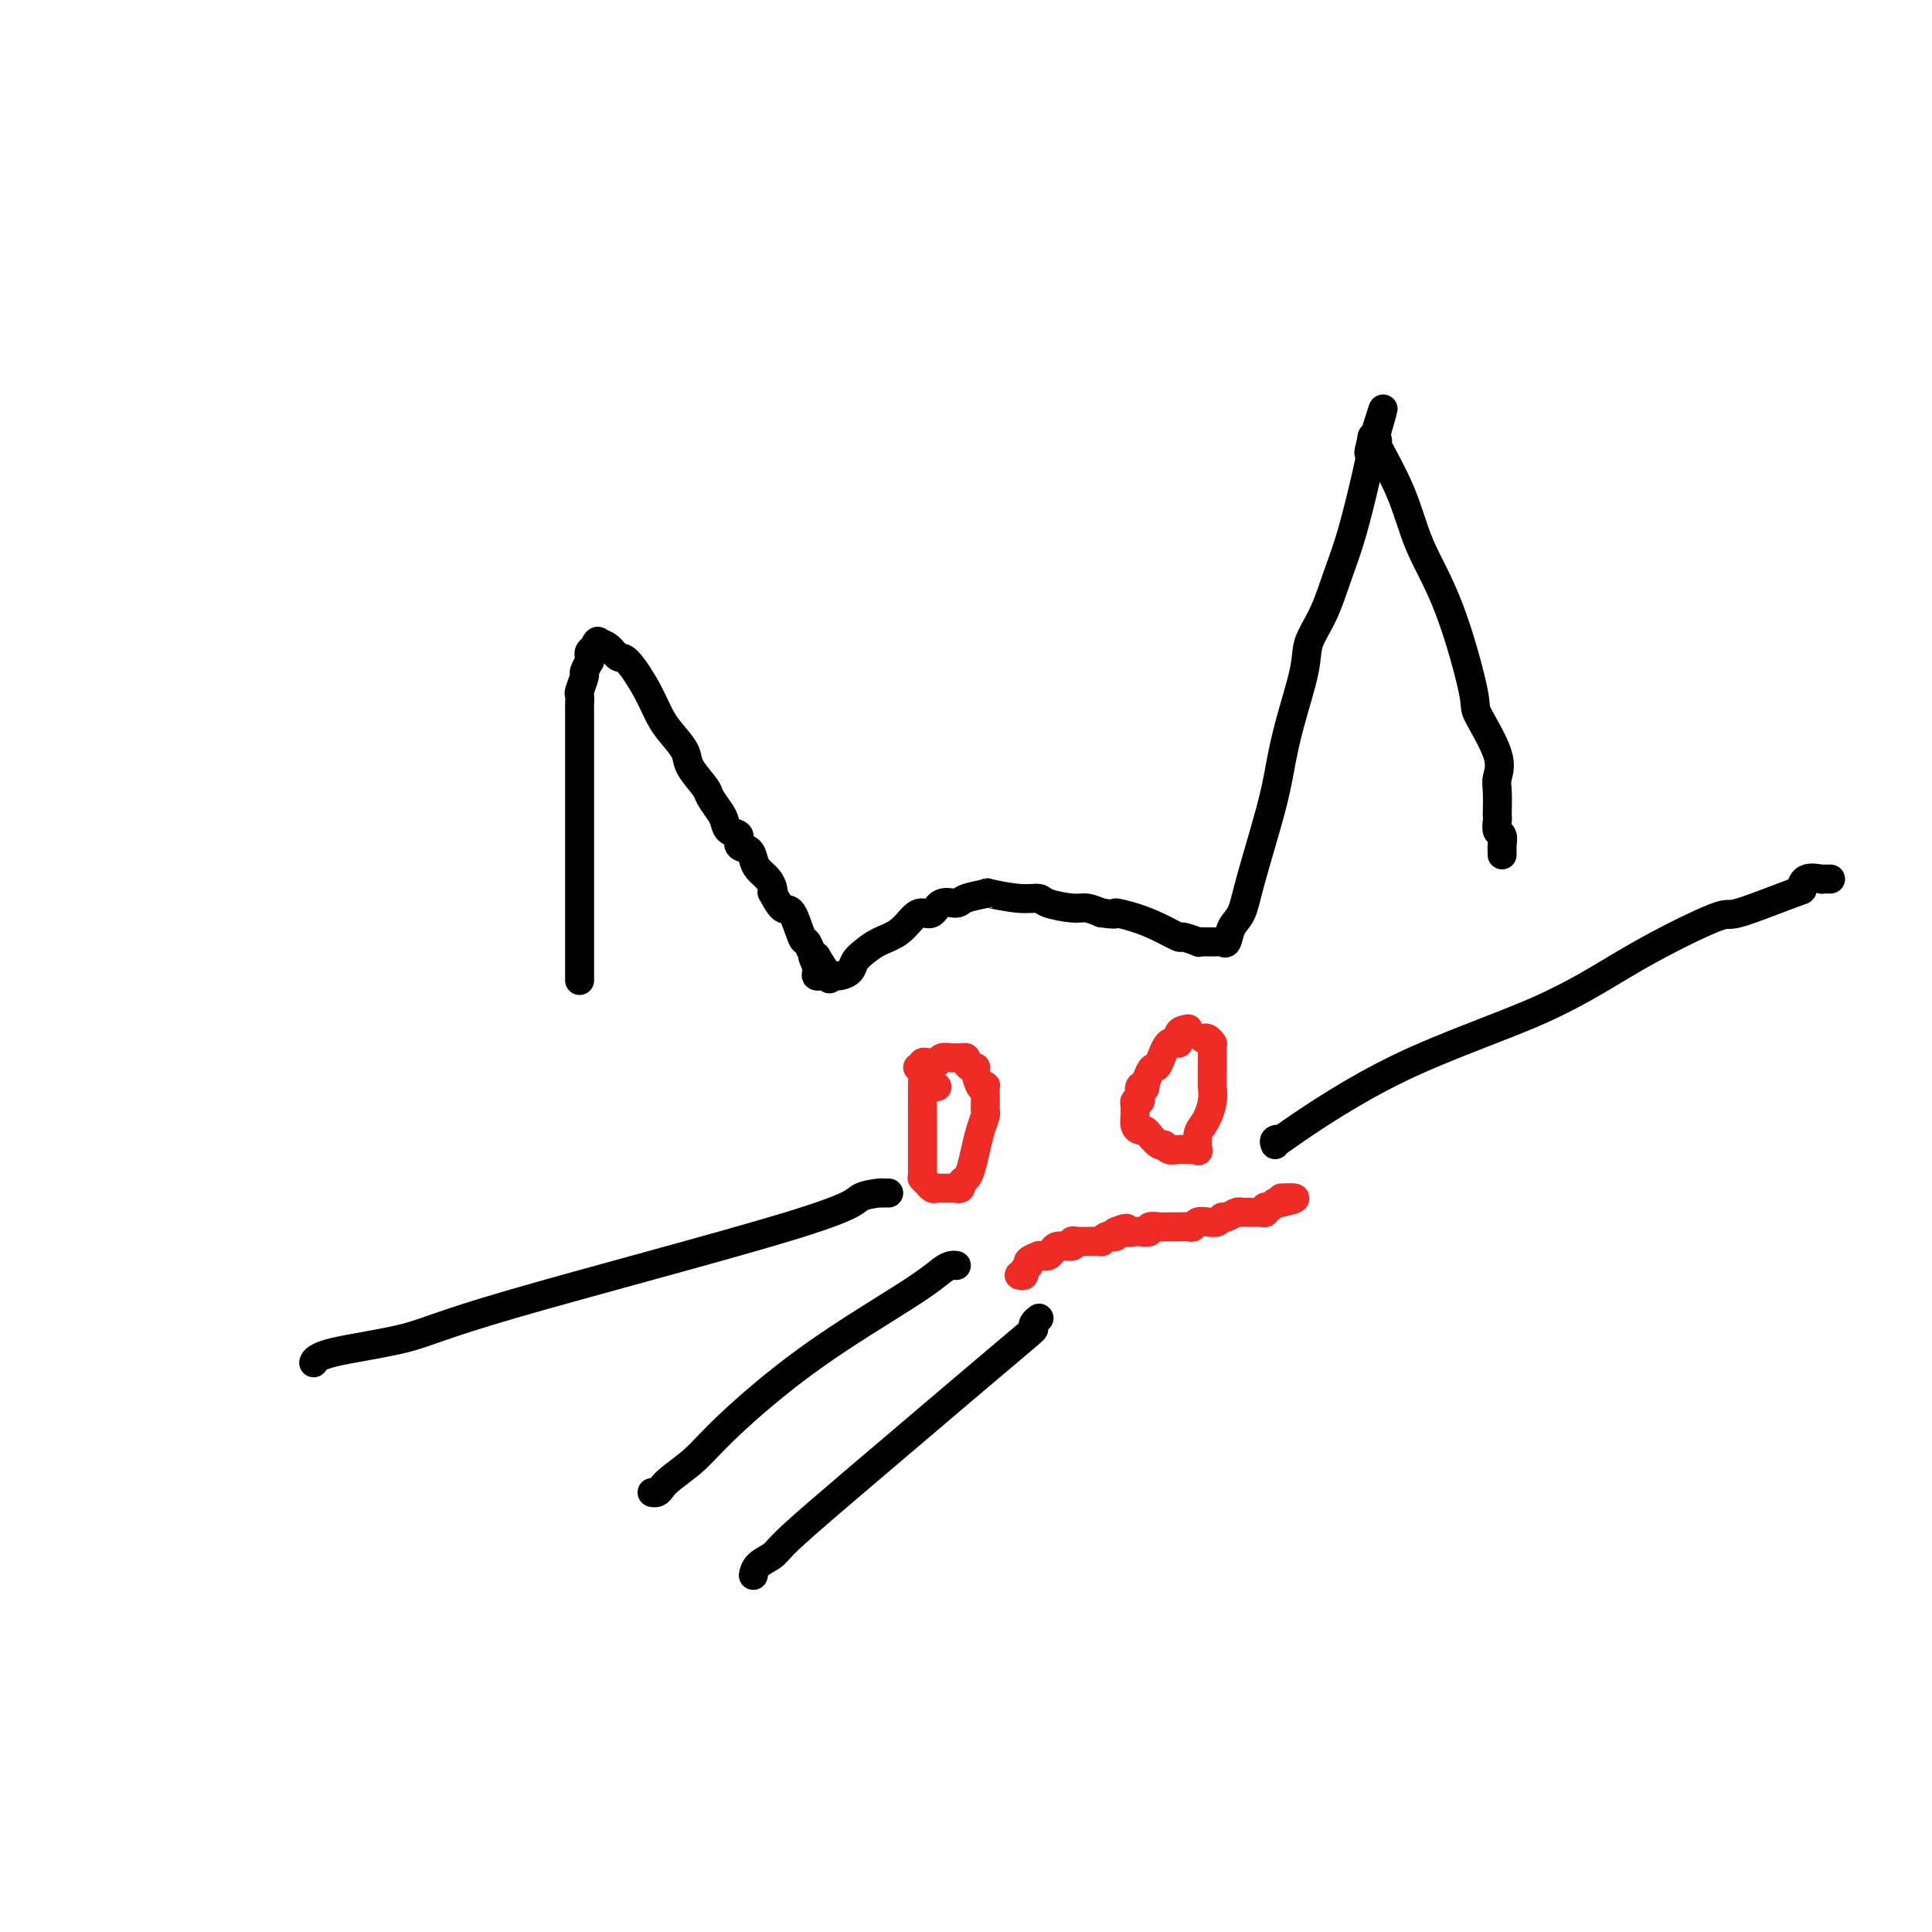 <svg viewBox='0 0 400 400' version='1.1' xmlns='http://www.w3.org/2000/svg' xmlns:xlink='http://www.w3.org/1999/xlink'><g fill='none' stroke='#000000' stroke-width='6' stroke-linecap='round' stroke-linejoin='round'><path d='M120,203c0.000,-0.448 0.000,-0.896 0,-1c-0.000,-0.104 -0.000,0.135 0,0c0.000,-0.135 0.000,-0.644 0,-1c-0.000,-0.356 -0.000,-0.558 0,-1c0.000,-0.442 0.000,-1.122 0,-2c-0.000,-0.878 -0.000,-1.954 0,-3c0.000,-1.046 0.000,-2.062 0,-3c-0.000,-0.938 -0.000,-1.797 0,-3c0.000,-1.203 0.000,-2.750 0,-4c-0.000,-1.250 -0.000,-2.202 0,-4c0.000,-1.798 0.000,-4.443 0,-6c-0.000,-1.557 -0.000,-2.027 0,-5c0.000,-2.973 0.000,-8.449 0,-11c-0.000,-2.551 -0.000,-2.178 0,-3c0.000,-0.822 0.000,-2.841 0,-4c-0.000,-1.159 -0.001,-1.460 0,-2c0.001,-0.540 0.004,-1.318 0,-2c-0.004,-0.682 -0.016,-1.266 0,-2c0.016,-0.734 0.061,-1.616 0,-2c-0.061,-0.384 -0.227,-0.270 0,-1c0.227,-0.730 0.846,-2.304 1,-3c0.154,-0.696 -0.155,-0.515 0,-1c0.155,-0.485 0.776,-1.635 1,-2c0.224,-0.365 0.050,0.057 0,0c-0.050,-0.057 0.025,-0.592 0,-1c-0.025,-0.408 -0.150,-0.688 0,-1c0.150,-0.312 0.575,-0.656 1,-1'/><path d='M123,134c0.684,-1.775 0.894,-1.214 1,-1c0.106,0.214 0.110,0.081 0,0c-0.110,-0.081 -0.332,-0.109 0,0c0.332,0.109 1.218,0.356 2,1c0.782,0.644 1.459,1.684 2,2c0.541,0.316 0.947,-0.092 2,1c1.053,1.092 2.752,3.684 4,6c1.248,2.316 2.044,4.358 3,6c0.956,1.642 2.072,2.886 3,4c0.928,1.114 1.667,2.098 2,3c0.333,0.902 0.261,1.722 1,3c0.739,1.278 2.291,3.015 3,4c0.709,0.985 0.576,1.218 1,2c0.424,0.782 1.404,2.111 2,3c0.596,0.889 0.807,1.337 1,2c0.193,0.663 0.366,1.543 1,2c0.634,0.457 1.727,0.493 2,1c0.273,0.507 -0.274,1.487 0,2c0.274,0.513 1.369,0.561 2,1c0.631,0.439 0.796,1.271 1,2c0.204,0.729 0.445,1.355 1,2c0.555,0.645 1.423,1.309 2,2c0.577,0.691 0.864,1.410 1,2c0.136,0.590 0.120,1.052 0,1c-0.120,-0.052 -0.345,-0.618 0,0c0.345,0.618 1.258,2.421 2,3c0.742,0.579 1.312,-0.066 2,1c0.688,1.066 1.494,3.842 2,5c0.506,1.158 0.713,0.696 1,1c0.287,0.304 0.653,1.372 1,2c0.347,0.628 0.673,0.814 1,1'/><path d='M169,198c5.410,8.707 1.435,2.974 0,1c-1.435,-1.974 -0.329,-0.189 0,1c0.329,1.189 -0.119,1.783 0,2c0.119,0.217 0.806,0.058 1,0c0.194,-0.058 -0.106,-0.016 0,0c0.106,0.016 0.619,0.005 1,0c0.381,-0.005 0.631,-0.003 1,0c0.369,0.003 0.858,0.009 1,0c0.142,-0.009 -0.062,-0.033 0,0c0.062,0.033 0.389,0.122 1,0c0.611,-0.122 1.507,-0.454 2,-1c0.493,-0.546 0.583,-1.305 1,-2c0.417,-0.695 1.161,-1.325 2,-2c0.839,-0.675 1.772,-1.394 3,-2c1.228,-0.606 2.750,-1.098 4,-2c1.250,-0.902 2.226,-2.213 3,-3c0.774,-0.787 1.345,-1.051 2,-1c0.655,0.051 1.392,0.417 2,0c0.608,-0.417 1.086,-1.615 2,-2c0.914,-0.385 2.264,0.044 3,0c0.736,-0.044 0.859,-0.563 2,-1c1.141,-0.437 3.300,-0.794 4,-1c0.700,-0.206 -0.059,-0.261 1,0c1.059,0.261 3.935,0.840 6,1c2.065,0.160 3.319,-0.098 4,0c0.681,0.098 0.791,0.552 2,1c1.209,0.448 3.518,0.890 5,1c1.482,0.110 2.138,-0.111 3,0c0.862,0.111 1.931,0.556 3,1'/><path d='M228,189c4.214,0.582 2.748,0.036 3,0c0.252,-0.036 2.223,0.439 4,1c1.777,0.561 3.361,1.208 5,2c1.639,0.792 3.332,1.729 4,2c0.668,0.271 0.311,-0.124 1,0c0.689,0.124 2.423,0.765 3,1c0.577,0.235 -0.004,0.063 0,0c0.004,-0.063 0.593,-0.017 1,0c0.407,0.017 0.634,0.004 1,0c0.366,-0.004 0.872,0.001 1,0c0.128,-0.001 -0.121,-0.010 0,0c0.121,0.010 0.613,0.037 1,0c0.387,-0.037 0.668,-0.140 1,0c0.332,0.140 0.715,0.521 1,0c0.285,-0.521 0.471,-1.946 1,-3c0.529,-1.054 1.400,-1.739 2,-3c0.600,-1.261 0.928,-3.099 2,-7c1.072,-3.901 2.887,-9.865 4,-14c1.113,-4.135 1.522,-6.441 2,-9c0.478,-2.559 1.023,-5.371 2,-9c0.977,-3.629 2.386,-8.074 3,-11c0.614,-2.926 0.434,-4.334 1,-6c0.566,-1.666 1.878,-3.590 3,-6c1.122,-2.410 2.053,-5.306 3,-8c0.947,-2.694 1.909,-5.187 3,-9c1.091,-3.813 2.312,-8.947 3,-12c0.688,-3.053 0.844,-4.027 1,-5'/><path d='M284,93c4.637,-15.945 1.230,-4.807 0,-1c-1.230,3.807 -0.281,0.284 0,-1c0.281,-1.284 -0.105,-0.329 0,0c0.105,0.329 0.700,0.033 1,0c0.300,-0.033 0.304,0.198 0,0c-0.304,-0.198 -0.918,-0.827 0,1c0.918,1.827 3.366,6.108 5,10c1.634,3.892 2.453,7.394 4,11c1.547,3.606 3.822,7.315 6,13c2.178,5.685 4.258,13.345 5,17c0.742,3.655 0.146,3.305 1,5c0.854,1.695 3.157,5.434 4,8c0.843,2.566 0.226,3.957 0,5c-0.226,1.043 -0.062,1.736 0,3c0.062,1.264 0.020,3.097 0,4c-0.020,0.903 -0.020,0.875 0,1c0.020,0.125 0.058,0.401 0,1c-0.058,0.599 -0.212,1.520 0,2c0.212,0.480 0.789,0.520 1,1c0.211,0.480 0.057,1.400 0,2c-0.057,0.600 -0.015,0.879 0,1c0.015,0.121 0.004,0.084 0,0c-0.004,-0.084 -0.001,-0.215 0,0c0.001,0.215 0.000,0.776 0,1c-0.000,0.224 -0.000,0.112 0,0'/><path d='M184,247c-0.279,-0.003 -0.558,-0.007 -1,0c-0.442,0.007 -1.046,0.024 -1,0c0.046,-0.024 0.742,-0.089 0,0c-0.742,0.089 -2.923,0.331 -4,1c-1.077,0.669 -1.049,1.766 -15,6c-13.951,4.234 -41.882,11.604 -57,16c-15.118,4.396 -17.424,5.819 -22,7c-4.576,1.181 -11.422,2.120 -15,3c-3.578,0.880 -3.887,1.700 -4,2c-0.113,0.300 -0.030,0.081 0,0c0.030,-0.081 0.009,-0.023 0,0c-0.009,0.023 -0.004,0.012 0,0'/><path d='M198,262c-0.280,-0.040 -0.559,-0.081 -1,0c-0.441,0.081 -1.043,0.282 -2,1c-0.957,0.718 -2.270,1.953 -7,5c-4.730,3.047 -12.878,7.905 -20,13c-7.122,5.095 -13.217,10.427 -17,14c-3.783,3.573 -5.252,5.388 -7,7c-1.748,1.612 -3.775,3.020 -5,4c-1.225,0.980 -1.649,1.530 -2,2c-0.351,0.470 -0.630,0.858 -1,1c-0.370,0.142 -0.830,0.038 -1,0c-0.170,-0.038 -0.048,-0.011 0,0c0.048,0.011 0.024,0.005 0,0'/><path d='M215,273c0.111,-0.083 0.221,-0.166 0,0c-0.221,0.166 -0.775,0.583 -1,1c-0.225,0.417 -0.123,0.836 0,1c0.123,0.164 0.267,0.074 -2,2c-2.267,1.926 -6.943,5.866 -13,11c-6.057,5.134 -13.493,11.460 -20,17c-6.507,5.540 -12.083,10.293 -15,13c-2.917,2.707 -3.174,3.366 -4,4c-0.826,0.634 -2.221,1.242 -3,2c-0.779,0.758 -0.940,1.666 -1,2c-0.060,0.334 -0.017,0.096 0,0c0.017,-0.096 0.009,-0.048 0,0'/></g>
<g fill='none' stroke='#EE2B24' stroke-width='6' stroke-linecap='round' stroke-linejoin='round'><path d='M211,264c0.458,0.089 0.915,0.178 1,0c0.085,-0.178 -0.203,-0.622 0,-1c0.203,-0.378 0.895,-0.690 1,-1c0.105,-0.310 -0.379,-0.619 0,-1c0.379,-0.381 1.621,-0.833 2,-1c0.379,-0.167 -0.105,-0.049 0,0c0.105,0.049 0.798,0.028 1,0c0.202,-0.028 -0.089,-0.064 0,0c0.089,0.064 0.557,0.228 1,0c0.443,-0.228 0.861,-0.850 1,-1c0.139,-0.150 0.001,0.170 0,0c-0.001,-0.170 0.136,-0.830 1,-1c0.864,-0.170 2.454,0.151 3,0c0.546,-0.151 0.049,-0.773 0,-1c-0.049,-0.227 0.350,-0.060 1,0c0.650,0.060 1.550,0.012 2,0c0.450,-0.012 0.449,0.011 1,0c0.551,-0.011 1.654,-0.055 2,0c0.346,0.055 -0.065,0.208 0,0c0.065,-0.208 0.605,-0.777 1,-1c0.395,-0.223 0.645,-0.098 1,0c0.355,0.098 0.816,0.171 1,0c0.184,-0.171 0.092,-0.585 0,-1'/><path d='M231,255c3.433,-1.393 2.014,-0.377 2,0c-0.014,0.377 1.376,0.115 2,0c0.624,-0.115 0.481,-0.083 1,0c0.519,0.083 1.701,0.219 2,0c0.299,-0.219 -0.284,-0.791 0,-1c0.284,-0.209 1.436,-0.056 2,0c0.564,0.056 0.542,0.015 1,0c0.458,-0.015 1.397,-0.004 2,0c0.603,0.004 0.869,0.002 1,0c0.131,-0.002 0.128,-0.004 0,0c-0.128,0.004 -0.383,0.015 0,0c0.383,-0.015 1.402,-0.055 2,0c0.598,0.055 0.776,0.207 1,0c0.224,-0.207 0.493,-0.772 1,-1c0.507,-0.228 1.253,-0.117 2,0c0.747,0.117 1.497,0.242 2,0c0.503,-0.242 0.760,-0.849 1,-1c0.240,-0.151 0.463,0.156 1,0c0.537,-0.156 1.387,-0.774 2,-1c0.613,-0.226 0.990,-0.061 1,0c0.010,0.061 -0.347,0.017 0,0c0.347,-0.017 1.400,-0.008 2,0c0.600,0.008 0.749,0.016 1,0c0.251,-0.016 0.606,-0.056 1,0c0.394,0.056 0.828,0.207 1,0c0.172,-0.207 0.084,-0.774 0,-1c-0.084,-0.226 -0.163,-0.113 0,0c0.163,0.113 0.570,0.226 1,0c0.430,-0.226 0.885,-0.792 1,-1c0.115,-0.208 -0.110,-0.060 0,0c0.110,0.060 0.555,0.030 1,0'/><path d='M265,249c5.511,-1.156 2.289,-1.044 1,-1c-1.289,0.044 -0.644,0.022 0,0'/><path d='M194,225c-0.414,-0.035 -0.828,-0.070 -1,0c-0.172,0.070 -0.102,0.243 0,0c0.102,-0.243 0.238,-0.904 0,-1c-0.238,-0.096 -0.848,0.371 -1,0c-0.152,-0.371 0.156,-1.581 0,-2c-0.156,-0.419 -0.774,-0.047 -1,0c-0.226,0.047 -0.061,-0.232 0,0c0.061,0.232 0.016,0.976 0,3c-0.016,2.024 -0.004,5.330 0,8c0.004,2.670 0.001,4.704 0,6c-0.001,1.296 -0.000,1.854 0,2c0.000,0.146 0.000,-0.118 0,0c-0.000,0.118 -0.001,0.619 0,1c0.001,0.381 0.004,0.642 0,1c-0.004,0.358 -0.016,0.813 0,1c0.016,0.187 0.060,0.106 0,0c-0.060,-0.106 -0.224,-0.239 0,0c0.224,0.239 0.835,0.849 1,1c0.165,0.151 -0.115,-0.156 0,0c0.115,0.156 0.626,0.774 1,1c0.374,0.226 0.611,0.061 1,0c0.389,-0.061 0.929,-0.016 1,0c0.071,0.016 -0.327,0.004 0,0c0.327,-0.004 1.379,-0.001 2,0c0.621,0.001 0.810,0.001 1,0'/><path d='M198,246c1.261,0.434 0.915,-0.481 1,-1c0.085,-0.519 0.601,-0.643 1,-1c0.399,-0.357 0.681,-0.946 1,-2c0.319,-1.054 0.674,-2.572 1,-4c0.326,-1.428 0.623,-2.764 1,-4c0.377,-1.236 0.833,-2.371 1,-3c0.167,-0.629 0.045,-0.750 0,-1c-0.045,-0.250 -0.011,-0.628 0,-1c0.011,-0.372 0.000,-0.738 0,-1c-0.000,-0.262 0.010,-0.420 0,-1c-0.010,-0.580 -0.040,-1.581 0,-2c0.040,-0.419 0.152,-0.255 0,0c-0.152,0.255 -0.566,0.601 -1,0c-0.434,-0.601 -0.886,-2.151 -1,-3c-0.114,-0.849 0.110,-0.998 0,-1c-0.110,-0.002 -0.555,0.143 -1,0c-0.445,-0.143 -0.892,-0.574 -1,-1c-0.108,-0.426 0.122,-0.847 0,-1c-0.122,-0.153 -0.595,-0.037 -1,0c-0.405,0.037 -0.743,-0.004 -1,0c-0.257,0.004 -0.432,0.054 -1,0c-0.568,-0.054 -1.529,-0.212 -2,0c-0.471,0.212 -0.451,0.793 -1,1c-0.549,0.207 -1.668,0.042 -2,0c-0.332,-0.042 0.121,0.041 0,0c-0.121,-0.041 -0.816,-0.207 -1,0c-0.184,0.207 0.143,0.786 0,1c-0.143,0.214 -0.755,0.061 -1,0c-0.245,-0.061 -0.122,-0.031 0,0'/><path d='M246,213c-0.891,0.166 -1.783,0.331 -2,1c-0.217,0.669 0.240,1.840 0,2c-0.240,0.160 -1.179,-0.692 -2,0c-0.821,0.692 -1.525,2.928 -2,4c-0.475,1.072 -0.719,0.979 -1,1c-0.281,0.021 -0.597,0.156 -1,1c-0.403,0.844 -0.892,2.398 -1,3c-0.108,0.602 0.163,0.252 0,0c-0.163,-0.252 -0.762,-0.404 -1,0c-0.238,0.404 -0.116,1.365 0,2c0.116,0.635 0.228,0.943 0,1c-0.228,0.057 -0.794,-0.136 -1,0c-0.206,0.136 -0.052,0.601 0,1c0.052,0.399 0.003,0.734 0,1c-0.003,0.266 0.040,0.465 0,1c-0.040,0.535 -0.162,1.405 0,2c0.162,0.595 0.607,0.915 1,1c0.393,0.085 0.734,-0.064 1,0c0.266,0.064 0.456,0.343 1,1c0.544,0.657 1.441,1.693 2,2c0.559,0.307 0.780,-0.114 1,0c0.220,0.114 0.440,0.763 1,1c0.560,0.237 1.460,0.063 2,0c0.540,-0.063 0.719,-0.014 1,0c0.281,0.014 0.663,-0.006 1,0c0.337,0.006 0.629,0.037 1,0c0.371,-0.037 0.821,-0.144 1,0c0.179,0.144 0.087,0.539 0,0c-0.087,-0.539 -0.168,-2.011 0,-3c0.168,-0.989 0.584,-1.494 1,-2'/><path d='M249,233c1.226,-1.768 1.793,-3.688 2,-5c0.207,-1.312 0.056,-2.016 0,-3c-0.056,-0.984 -0.015,-2.249 0,-3c0.015,-0.751 0.004,-0.989 0,-1c-0.004,-0.011 -0.001,0.203 0,0c0.001,-0.203 0.000,-0.824 0,-1c-0.000,-0.176 -0.000,0.094 0,0c0.000,-0.094 0.000,-0.551 0,-1c-0.000,-0.449 -0.000,-0.891 0,-1c0.000,-0.109 0.001,0.115 0,0c-0.001,-0.115 -0.003,-0.571 0,-1c0.003,-0.429 0.011,-0.833 0,-1c-0.011,-0.167 -0.041,-0.097 0,0c0.041,0.097 0.155,0.222 0,0c-0.155,-0.222 -0.578,-0.792 -1,-1c-0.422,-0.208 -0.845,-0.056 -1,0c-0.155,0.056 -0.044,0.016 0,0c0.044,-0.016 0.022,-0.008 0,0'/></g>
<g fill='none' stroke='#000000' stroke-width='6' stroke-linecap='round' stroke-linejoin='round'><path d='M264,237c-0.147,-0.399 -0.294,-0.797 0,-1c0.294,-0.203 1.030,-0.210 1,0c-0.030,0.210 -0.827,0.636 3,-2c3.827,-2.636 12.276,-8.334 22,-13c9.724,-4.666 20.722,-8.298 29,-12c8.278,-3.702 13.836,-7.473 20,-11c6.164,-3.527 12.934,-6.809 16,-8c3.066,-1.191 2.427,-0.291 5,-1c2.573,-0.709 8.359,-3.027 11,-4c2.641,-0.973 2.136,-0.600 2,-1c-0.136,-0.400 0.097,-1.571 1,-2c0.903,-0.429 2.477,-0.115 3,0c0.523,0.115 -0.004,0.031 0,0c0.004,-0.031 0.540,-0.008 1,0c0.460,0.008 0.846,0.002 1,0c0.154,-0.002 0.077,-0.001 0,0'/></g>
</svg>